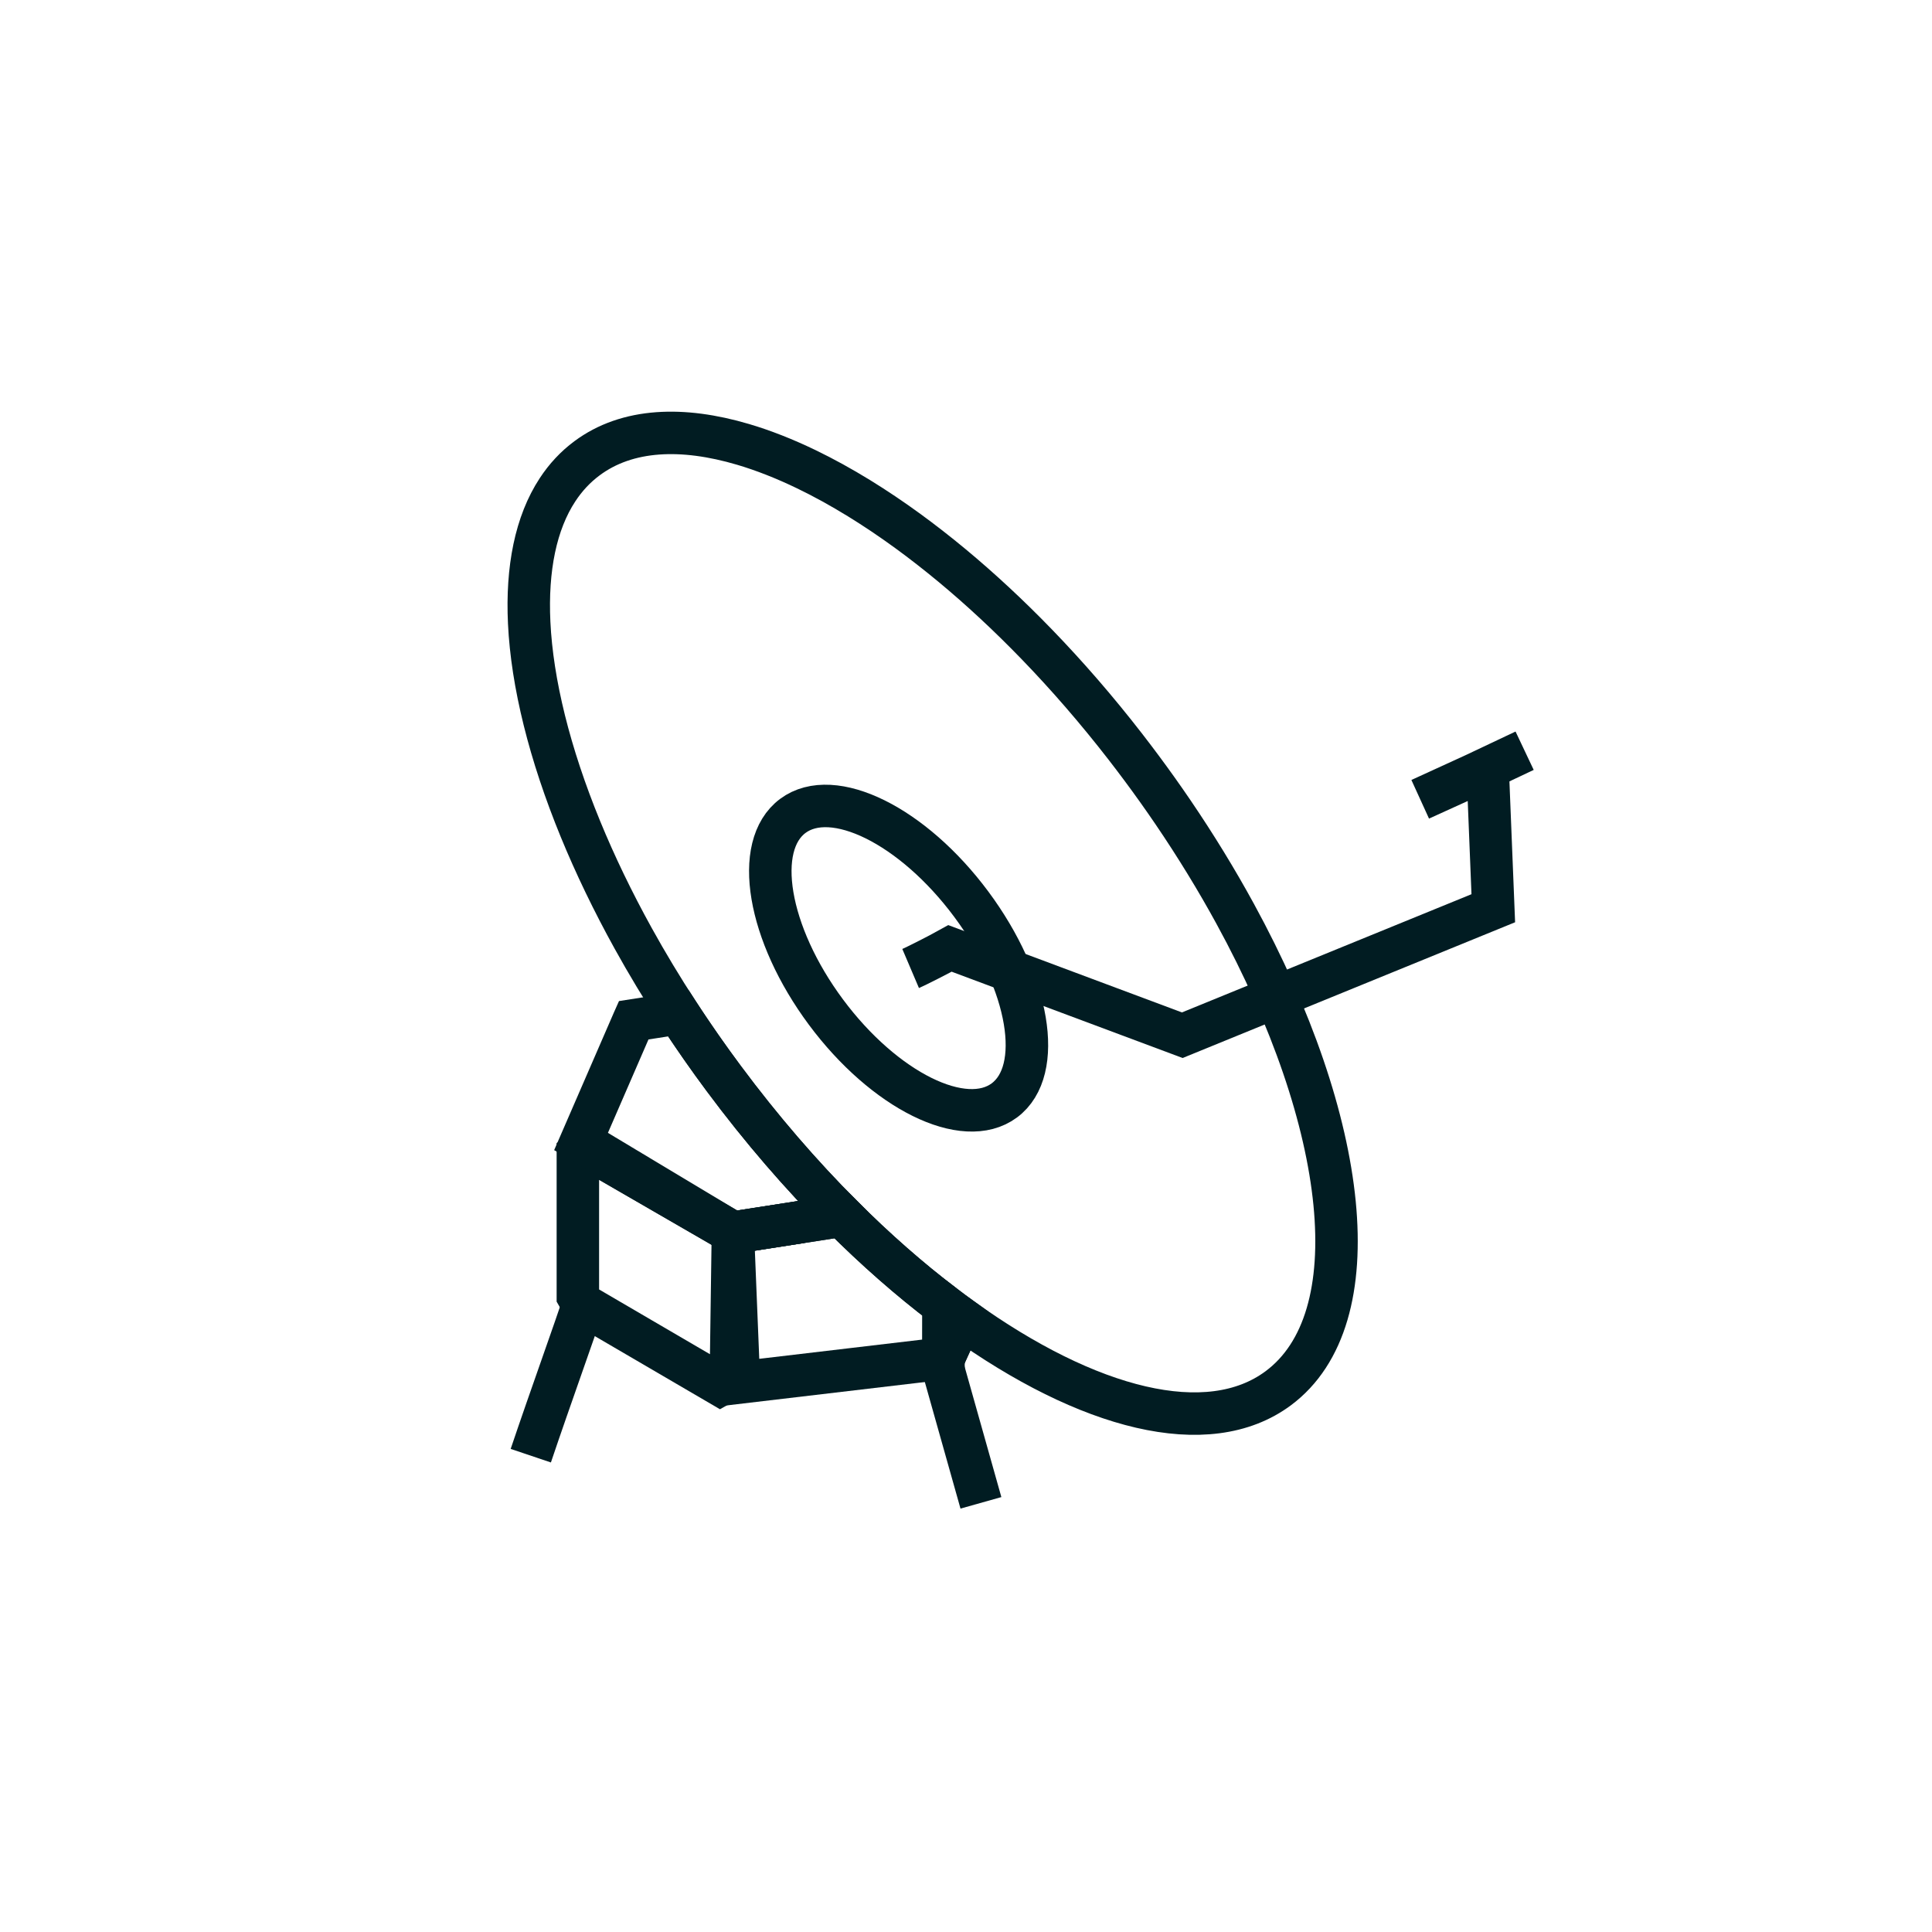 <svg fill="none" height="91" viewBox="0 0 91 91" width="91" xmlns="http://www.w3.org/2000/svg"><g stroke="#011c22" stroke-width="2"><path d="m44.44 63.984.857-1.879"/><path d="m34.521 58.059-.105 7.455-7.198-4.205v-7.472z" stroke-linejoin="bevel"/><path d="m34.521 58.059-7.303-4.222.091.053zm0 0 3.228-.502"/><path clip-rule="evenodd" d="m44.444 61.474-.004 2.511-9.633 1.137-.287-7.063 3.228-.502 1.901-.296c1.586 1.587 3.198 2.999 4.795 4.214z" fill-rule="evenodd"/><path clip-rule="evenodd" d="m45.297 62.105-.857 1.88.004-2.511c.285.217.569.427.853.631z" fill-rule="evenodd"/><path clip-rule="evenodd" d="m37.748 57.557 1.901-.296c-1.912-1.913-3.788-4.08-5.559-6.462-.661-.889-1.289-1.784-1.883-2.68-.086-.13-.172-.26-.256-.39l-2.104.327-.02.045-2.459 5.665 7.154 4.293z" fill-rule="evenodd"/><path d="m44.272 63.932 1.931 6.854"/><path d="m27.423 61.556c-.22.732-1.507 4.293-2.422 7.009"/><ellipse cx="42.287" cy="45.131" rx="4.26" ry="8.344" transform="matrix(.803 -.597 .597 .803 -18.574 34.135)"/></g><path d="m66.894 37.646 2.574-1.178-.458.216z" fill="#011c22"/><path d="m42.892 45.618c.244-.104 1.307-.64 1.855-.946l10.94 4.088 14.649-5.981-.265-6.586-3.176 1.454 2.116-.962 2.801-1.325" stroke="#011c22" stroke-width="2"/><path d="m58.18 43.043c-.866-1.585-1.843-3.186-2.926-4.779-.475-.699-.971-1.396-1.487-2.09-.256-.344-.513-.683-.773-1.018-1.341-1.729-2.735-3.334-4.154-4.801-1.32-1.365-2.661-2.61-4.001-3.722-.691-.573-1.381-1.111-2.067-1.612-.774-.564-1.543-1.081-2.303-1.549-.845-.52-1.678-.978-2.494-1.372-1.024-.494-2.021-.886-2.978-1.169-1.44-.426-2.791-.607-4.011-.519-1.268.092-2.396.474-3.336 1.173-.547.406-1.01.904-1.39 1.484-1.026 1.562-1.456 3.717-1.335 6.262.136 2.844.962 6.176 2.414 9.716.69 1.681 1.521 3.409 2.487 5.155.648 1.171 1.357 2.349 2.124 3.527.669 1.026 1.383 2.052 2.14 3.07 1.771 2.383 3.647 4.55 5.559 6.462 1.586 1.587 3.198 2.999 4.795 4.214.285.216.569.427.853.631 5.943 4.274 11.593 5.748 14.91 3.283 4.411-3.278 3.341-12.514-2.027-22.345z" stroke="#011c22" stroke-width="2"/></svg>